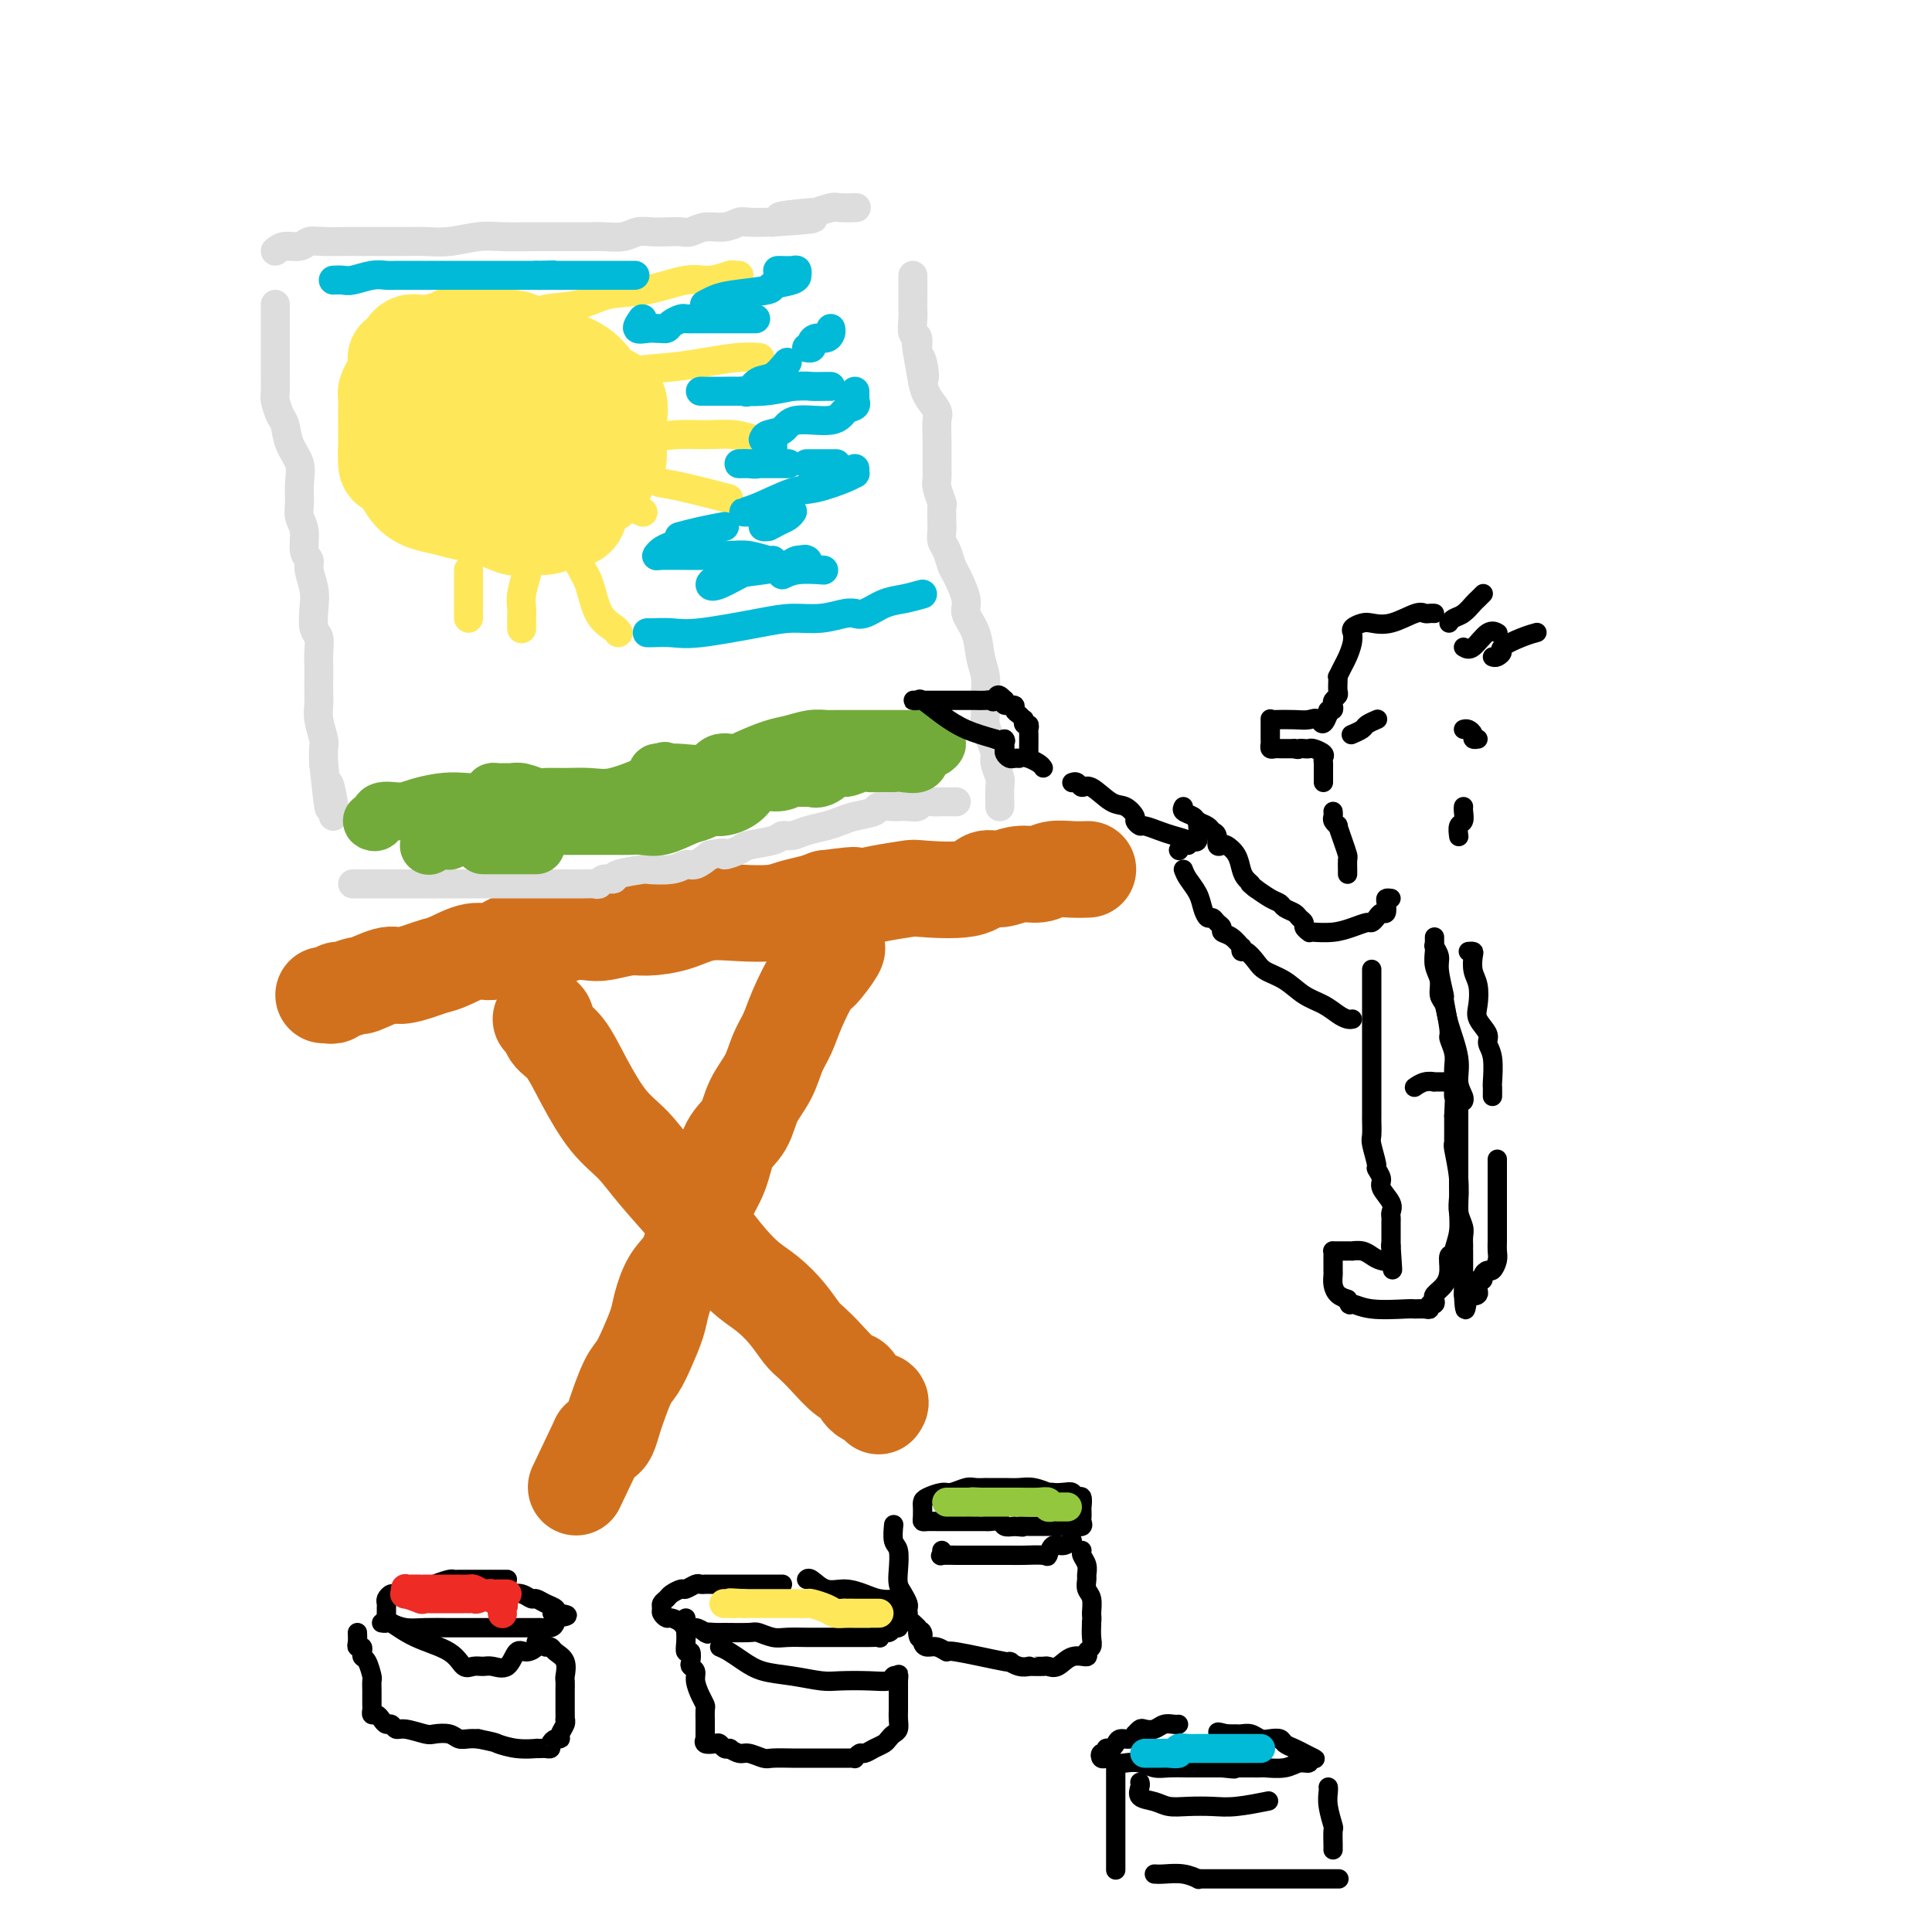 <svg viewBox='0 0 400 400' version='1.1' xmlns='http://www.w3.org/2000/svg' xmlns:xlink='http://www.w3.org/1999/xlink'><g fill='none' stroke='rgb(210,113,29)' stroke-width='20' stroke-linecap='round' stroke-linejoin='round'><path d='M67,206c0.338,-0.033 0.677,-0.066 1,0c0.323,0.066 0.632,0.230 1,0c0.368,-0.230 0.795,-0.854 1,-1c0.205,-0.146 0.189,0.186 1,0c0.811,-0.186 2.451,-0.890 3,-1c0.549,-0.110 0.009,0.374 1,0c0.991,-0.374 3.512,-1.604 5,-2c1.488,-0.396 1.941,0.044 3,0c1.059,-0.044 2.723,-0.570 4,-1c1.277,-0.430 2.167,-0.763 3,-1c0.833,-0.237 1.608,-0.379 3,-1c1.392,-0.621 3.402,-1.720 5,-2c1.598,-0.280 2.786,0.261 4,0c1.214,-0.261 2.454,-1.324 4,-2c1.546,-0.676 3.398,-0.965 5,-1c1.602,-0.035 2.953,0.183 4,0c1.047,-0.183 1.790,-0.766 3,-1c1.210,-0.234 2.889,-0.117 4,0c1.111,0.117 1.656,0.234 3,0c1.344,-0.234 3.487,-0.819 5,-1c1.513,-0.181 2.397,0.043 4,0c1.603,-0.043 3.926,-0.354 6,-1c2.074,-0.646 3.899,-1.626 6,-2c2.101,-0.374 4.477,-0.142 7,0c2.523,0.142 5.192,0.193 7,0c1.808,-0.193 2.756,-0.629 4,-1c1.244,-0.371 2.784,-0.677 4,-1c1.216,-0.323 2.108,-0.661 3,-1'/><path d='M171,186c9.836,-1.250 4.425,-0.374 3,0c-1.425,0.374 1.137,0.246 3,0c1.863,-0.246 3.026,-0.610 5,-1c1.974,-0.390 4.758,-0.807 6,-1c1.242,-0.193 0.943,-0.161 3,0c2.057,0.161 6.469,0.450 9,0c2.531,-0.450 3.180,-1.641 4,-2c0.820,-0.359 1.811,0.114 3,0c1.189,-0.114 2.575,-0.815 4,-1c1.425,-0.185 2.890,0.147 4,0c1.110,-0.147 1.864,-0.771 3,-1c1.136,-0.229 2.652,-0.062 4,0c1.348,0.062 2.528,0.018 3,0c0.472,-0.018 0.236,-0.009 0,0'/><path d='M173,195c-0.080,0.425 -0.161,0.850 0,1c0.161,0.150 0.563,0.024 0,1c-0.563,0.976 -2.090,3.053 -3,4c-0.910,0.947 -1.201,0.762 -2,2c-0.799,1.238 -2.105,3.898 -3,6c-0.895,2.102 -1.379,3.647 -2,5c-0.621,1.353 -1.378,2.513 -2,4c-0.622,1.487 -1.110,3.302 -2,5c-0.890,1.698 -2.181,3.278 -3,5c-0.819,1.722 -1.164,3.585 -2,5c-0.836,1.415 -2.162,2.381 -3,4c-0.838,1.619 -1.186,3.891 -2,6c-0.814,2.109 -2.092,4.055 -3,6c-0.908,1.945 -1.447,3.887 -2,6c-0.553,2.113 -1.121,4.396 -2,6c-0.879,1.604 -2.070,2.530 -3,4c-0.930,1.470 -1.600,3.483 -2,5c-0.400,1.517 -0.531,2.539 -1,4c-0.469,1.461 -1.277,3.363 -2,5c-0.723,1.637 -1.359,3.009 -2,4c-0.641,0.991 -1.285,1.600 -2,3c-0.715,1.400 -1.501,3.591 -2,5c-0.499,1.409 -0.711,2.038 -1,3c-0.289,0.962 -0.655,2.259 -1,3c-0.345,0.741 -0.670,0.926 -1,1c-0.330,0.074 -0.665,0.037 -1,0'/><path d='M124,298c-8.167,17.167 -4.083,8.583 0,0'/><path d='M112,211c0.376,-0.290 0.753,-0.581 1,0c0.247,0.581 0.365,2.033 1,3c0.635,0.967 1.787,1.448 3,3c1.213,1.552 2.488,4.176 4,7c1.512,2.824 3.261,5.850 5,8c1.739,2.150 3.469,3.425 5,5c1.531,1.575 2.863,3.450 5,6c2.137,2.550 5.078,5.774 7,8c1.922,2.226 2.825,3.456 4,5c1.175,1.544 2.622,3.404 4,5c1.378,1.596 2.686,2.927 4,4c1.314,1.073 2.633,1.889 4,3c1.367,1.111 2.782,2.519 4,4c1.218,1.481 2.238,3.035 3,4c0.762,0.965 1.266,1.341 2,2c0.734,0.659 1.696,1.601 3,3c1.304,1.399 2.948,3.254 4,4c1.052,0.746 1.511,0.382 2,1c0.489,0.618 1.007,2.217 2,3c0.993,0.783 2.460,0.749 3,1c0.540,0.251 0.154,0.786 0,1c-0.154,0.214 -0.077,0.107 0,0'/></g>
<g fill='none' stroke='rgb(221,221,221)' stroke-width='6' stroke-linecap='round' stroke-linejoin='round'><path d='M57,52c0.552,-0.453 1.103,-0.906 2,-1c0.897,-0.094 2.139,0.171 3,0c0.861,-0.171 1.343,-0.778 2,-1c0.657,-0.222 1.491,-0.059 3,0c1.509,0.059 3.694,0.016 5,0c1.306,-0.016 1.733,-0.003 3,0c1.267,0.003 3.374,-0.003 5,0c1.626,0.003 2.771,0.015 4,0c1.229,-0.015 2.541,-0.057 4,0c1.459,0.057 3.063,0.211 5,0c1.937,-0.211 4.206,-0.789 6,-1c1.794,-0.211 3.113,-0.057 5,0c1.887,0.057 4.342,0.015 6,0c1.658,-0.015 2.520,-0.003 4,0c1.480,0.003 3.579,-0.003 5,0c1.421,0.003 2.166,0.015 3,0c0.834,-0.015 1.759,-0.056 3,0c1.241,0.056 2.798,0.211 4,0c1.202,-0.211 2.051,-0.788 3,-1c0.949,-0.212 2.000,-0.061 3,0c1.000,0.061 1.951,0.031 3,0c1.049,-0.031 2.197,-0.065 3,0c0.803,0.065 1.263,0.228 2,0c0.737,-0.228 1.753,-0.846 3,-1c1.247,-0.154 2.726,0.154 4,0c1.274,-0.154 2.343,-0.772 3,-1c0.657,-0.228 0.902,-0.065 2,0c1.098,0.065 3.049,0.033 5,0'/><path d='M160,46c16.028,-1.090 4.597,-0.814 2,-1c-2.597,-0.186 3.641,-0.835 6,-1c2.359,-0.165 0.839,0.152 1,0c0.161,-0.152 2.005,-0.773 3,-1c0.995,-0.227 1.143,-0.061 2,0c0.857,0.061 2.423,0.016 3,0c0.577,-0.016 0.165,-0.005 0,0c-0.165,0.005 -0.082,0.002 0,0'/><path d='M57,63c-0.000,0.289 -0.000,0.579 0,1c0.000,0.421 0.000,0.974 0,2c-0.000,1.026 -0.001,2.525 0,4c0.001,1.475 0.003,2.927 0,4c-0.003,1.073 -0.012,1.766 0,3c0.012,1.234 0.043,3.008 0,4c-0.043,0.992 -0.162,1.202 0,2c0.162,0.798 0.604,2.183 1,3c0.396,0.817 0.748,1.065 1,2c0.252,0.935 0.406,2.557 1,4c0.594,1.443 1.627,2.706 2,4c0.373,1.294 0.085,2.619 0,4c-0.085,1.381 0.034,2.817 0,4c-0.034,1.183 -0.220,2.111 0,3c0.220,0.889 0.847,1.739 1,3c0.153,1.261 -0.169,2.934 0,4c0.169,1.066 0.829,1.525 1,2c0.171,0.475 -0.147,0.966 0,2c0.147,1.034 0.757,2.611 1,4c0.243,1.389 0.118,2.589 0,4c-0.118,1.411 -0.228,3.033 0,4c0.228,0.967 0.793,1.278 1,2c0.207,0.722 0.056,1.855 0,3c-0.056,1.145 -0.016,2.300 0,3c0.016,0.700 0.008,0.944 0,2c-0.008,1.056 -0.016,2.926 0,4c0.016,1.074 0.057,1.354 0,2c-0.057,0.646 -0.211,1.658 0,3c0.211,1.342 0.788,3.015 1,4c0.212,0.985 0.061,1.281 0,2c-0.061,0.719 -0.030,1.859 0,3'/><path d='M67,158c1.713,15.660 0.995,7.310 1,5c0.005,-2.310 0.733,1.420 1,3c0.267,1.580 0.071,1.011 0,1c-0.071,-0.011 -0.019,0.535 0,1c0.019,0.465 0.005,0.847 0,1c-0.005,0.153 -0.003,0.076 0,0'/><path d='M73,183c0.315,0.000 0.629,0.000 1,0c0.371,-0.000 0.798,-0.000 1,0c0.202,0.000 0.179,0.000 1,0c0.821,-0.000 2.485,-0.000 4,0c1.515,0.000 2.882,0.000 4,0c1.118,-0.000 1.986,-0.000 3,0c1.014,0.000 2.173,0.000 3,0c0.827,-0.000 1.322,-0.000 3,0c1.678,0.000 4.538,0.000 6,0c1.462,-0.000 1.526,-0.000 3,0c1.474,0.000 4.359,0.000 6,0c1.641,-0.000 2.040,-0.000 3,0c0.960,0.000 2.481,0.001 4,0c1.519,-0.001 3.036,-0.004 4,0c0.964,0.004 1.377,0.016 2,0c0.623,-0.016 1.458,-0.060 2,0c0.542,0.060 0.791,0.223 1,0c0.209,-0.223 0.377,-0.830 1,-1c0.623,-0.170 1.700,0.099 2,0c0.300,-0.099 -0.176,-0.567 1,-1c1.176,-0.433 4.005,-0.833 5,-1c0.995,-0.167 0.156,-0.103 1,0c0.844,0.103 3.371,0.244 5,0c1.629,-0.244 2.362,-0.873 3,-1c0.638,-0.127 1.182,0.250 2,0c0.818,-0.250 1.909,-1.125 3,-2'/><path d='M147,177c4.223,-0.881 2.780,-0.082 3,0c0.220,0.082 2.103,-0.552 3,-1c0.897,-0.448 0.809,-0.712 2,-1c1.191,-0.288 3.663,-0.602 5,-1c1.337,-0.398 1.541,-0.880 2,-1c0.459,-0.120 1.174,0.123 2,0c0.826,-0.123 1.763,-0.610 3,-1c1.237,-0.390 2.773,-0.683 4,-1c1.227,-0.317 2.143,-0.659 3,-1c0.857,-0.341 1.654,-0.680 3,-1c1.346,-0.320 3.242,-0.622 4,-1c0.758,-0.378 0.378,-0.832 1,-1c0.622,-0.168 2.246,-0.049 3,0c0.754,0.049 0.639,0.027 1,0c0.361,-0.027 1.199,-0.060 2,0c0.801,0.060 1.566,0.212 2,0c0.434,-0.212 0.537,-0.789 1,-1c0.463,-0.211 1.287,-0.057 2,0c0.713,0.057 1.315,0.015 2,0c0.685,-0.015 1.454,-0.004 2,0c0.546,0.004 0.870,0.001 1,0c0.130,-0.001 0.065,-0.001 0,0'/><path d='M207,167c-0.002,0.033 -0.005,0.066 0,0c0.005,-0.066 0.016,-0.229 0,-1c-0.016,-0.771 -0.060,-2.148 0,-3c0.060,-0.852 0.222,-1.177 0,-2c-0.222,-0.823 -0.830,-2.144 -1,-3c-0.170,-0.856 0.098,-1.246 0,-2c-0.098,-0.754 -0.561,-1.871 -1,-3c-0.439,-1.129 -0.853,-2.271 -1,-3c-0.147,-0.729 -0.027,-1.044 0,-2c0.027,-0.956 -0.039,-2.553 0,-4c0.039,-1.447 0.184,-2.744 0,-4c-0.184,-1.256 -0.697,-2.469 -1,-4c-0.303,-1.531 -0.396,-3.378 -1,-5c-0.604,-1.622 -1.720,-3.019 -2,-4c-0.280,-0.981 0.275,-1.547 0,-3c-0.275,-1.453 -1.380,-3.793 -2,-5c-0.620,-1.207 -0.754,-1.281 -1,-2c-0.246,-0.719 -0.602,-2.085 -1,-3c-0.398,-0.915 -0.838,-1.381 -1,-2c-0.162,-0.619 -0.047,-1.391 0,-2c0.047,-0.609 0.027,-1.055 0,-2c-0.027,-0.945 -0.060,-2.390 0,-3c0.060,-0.610 0.212,-0.385 0,-1c-0.212,-0.615 -0.789,-2.070 -1,-3c-0.211,-0.930 -0.055,-1.337 0,-2c0.055,-0.663 0.008,-1.584 0,-3c-0.008,-1.416 0.023,-3.327 0,-5c-0.023,-1.673 -0.099,-3.108 0,-4c0.099,-0.892 0.373,-1.240 0,-2c-0.373,-0.760 -1.392,-1.931 -2,-3c-0.608,-1.069 -0.804,-2.034 -1,-3'/><path d='M191,79c-2.493,-13.965 -0.724,-4.878 0,-2c0.724,2.878 0.404,-0.454 0,-2c-0.404,-1.546 -0.893,-1.306 -1,-2c-0.107,-0.694 0.167,-2.321 0,-3c-0.167,-0.679 -0.777,-0.408 -1,-1c-0.223,-0.592 -0.060,-2.046 0,-3c0.060,-0.954 0.016,-1.408 0,-2c-0.016,-0.592 -0.004,-1.322 0,-2c0.004,-0.678 0.001,-1.306 0,-2c-0.001,-0.694 -0.000,-1.456 0,-2c0.000,-0.544 0.000,-0.870 0,-1c-0.000,-0.130 -0.000,-0.065 0,0'/></g>
<g fill='none' stroke='rgb(0,0,0)' stroke-width='4' stroke-linecap='round' stroke-linejoin='round'><path d='M162,328c-0.220,-0.000 -0.440,-0.000 -1,0c-0.560,0.000 -1.459,0.000 -2,0c-0.541,-0.000 -0.725,-0.000 -1,0c-0.275,0.000 -0.641,0.000 -1,0c-0.359,-0.000 -0.711,-0.000 -1,0c-0.289,0.000 -0.515,0.000 -1,0c-0.485,-0.000 -1.229,-0.000 -2,0c-0.771,0.000 -1.570,0.000 -2,0c-0.430,-0.000 -0.493,-0.000 -1,0c-0.507,0.000 -1.460,0.000 -2,0c-0.540,-0.000 -0.668,-0.001 -1,0c-0.332,0.001 -0.866,0.004 -1,0c-0.134,-0.004 0.134,-0.016 0,0c-0.134,0.016 -0.670,0.060 -1,0c-0.330,-0.060 -0.455,-0.223 -1,0c-0.545,0.223 -1.509,0.833 -2,1c-0.491,0.167 -0.510,-0.110 -1,0c-0.490,0.110 -1.453,0.607 -2,1c-0.547,0.393 -0.679,0.684 -1,1c-0.321,0.316 -0.830,0.658 -1,1c-0.170,0.342 -0.000,0.683 0,1c0.000,0.317 -0.170,0.611 0,1c0.170,0.389 0.678,0.874 1,1c0.322,0.126 0.456,-0.107 1,0c0.544,0.107 1.496,0.554 2,1c0.504,0.446 0.559,0.889 1,1c0.441,0.111 1.269,-0.111 2,0c0.731,0.111 1.366,0.556 2,1'/><path d='M146,338c1.283,0.618 -0.009,0.165 0,0c0.009,-0.165 1.318,-0.040 2,0c0.682,0.040 0.737,-0.003 2,0c1.263,0.003 3.736,0.053 5,0c1.264,-0.053 1.321,-0.210 2,0c0.679,0.210 1.982,0.788 3,1c1.018,0.212 1.753,0.057 3,0c1.247,-0.057 3.007,-0.015 4,0c0.993,0.015 1.220,0.004 2,0c0.780,-0.004 2.113,-0.001 3,0c0.887,0.001 1.327,-0.000 2,0c0.673,0.000 1.578,0.001 2,0c0.422,-0.001 0.360,-0.004 1,0c0.640,0.004 1.982,0.016 3,0c1.018,-0.016 1.711,-0.061 2,0c0.289,0.061 0.172,0.227 0,0c-0.172,-0.227 -0.400,-0.849 0,-1c0.400,-0.151 1.428,0.167 2,0c0.572,-0.167 0.689,-0.819 1,-1c0.311,-0.181 0.815,0.110 1,0c0.185,-0.110 0.049,-0.621 0,-1c-0.049,-0.379 -0.013,-0.627 0,-1c0.013,-0.373 0.004,-0.870 0,-1c-0.004,-0.130 -0.001,0.106 0,0c0.001,-0.106 0.000,-0.554 0,-1c-0.000,-0.446 -0.000,-0.889 0,-1c0.000,-0.111 0.000,0.111 0,0c-0.000,-0.111 -0.000,-0.556 0,-1'/><path d='M186,331c-0.080,-0.785 -0.279,-0.247 -1,0c-0.721,0.247 -1.965,0.202 -3,0c-1.035,-0.202 -1.861,-0.562 -3,-1c-1.139,-0.438 -2.593,-0.954 -4,-1c-1.407,-0.046 -2.769,0.380 -4,0c-1.231,-0.380 -2.331,-1.564 -3,-2c-0.669,-0.436 -0.905,-0.125 -1,0c-0.095,0.125 -0.047,0.062 0,0'/><path d='M142,335c0.000,0.343 0.000,0.686 0,1c-0.000,0.314 -0.001,0.600 0,1c0.001,0.400 0.004,0.914 0,1c-0.004,0.086 -0.015,-0.258 0,0c0.015,0.258 0.055,1.116 0,2c-0.055,0.884 -0.207,1.794 0,2c0.207,0.206 0.773,-0.294 1,0c0.227,0.294 0.116,1.380 0,2c-0.116,0.620 -0.238,0.772 0,1c0.238,0.228 0.834,0.532 1,1c0.166,0.468 -0.099,1.100 0,2c0.099,0.900 0.562,2.069 1,3c0.438,0.931 0.849,1.626 1,2c0.151,0.374 0.040,0.429 0,1c-0.040,0.571 -0.011,1.658 0,2c0.011,0.342 0.003,-0.062 0,0c-0.003,0.062 -0.000,0.590 0,1c0.000,0.410 -0.002,0.702 0,1c0.002,0.298 0.007,0.602 0,1c-0.007,0.398 -0.027,0.890 0,1c0.027,0.110 0.101,-0.163 0,0c-0.101,0.163 -0.378,0.762 0,1c0.378,0.238 1.411,0.115 2,0c0.589,-0.115 0.736,-0.223 1,0c0.264,0.223 0.647,0.778 1,1c0.353,0.222 0.677,0.111 1,0'/><path d='M151,362c0.673,0.244 -0.145,-0.145 0,0c0.145,0.145 1.254,0.823 2,1c0.746,0.177 1.130,-0.149 2,0c0.870,0.149 2.226,0.772 3,1c0.774,0.228 0.967,0.061 2,0c1.033,-0.061 2.906,-0.016 4,0c1.094,0.016 1.409,0.004 2,0c0.591,-0.004 1.456,-0.001 2,0c0.544,0.001 0.765,0.000 1,0c0.235,-0.000 0.484,-0.000 1,0c0.516,0.000 1.300,0.001 2,0c0.700,-0.001 1.315,-0.004 2,0c0.685,0.004 1.440,0.016 2,0c0.560,-0.016 0.926,-0.060 1,0c0.074,0.060 -0.145,0.223 0,0c0.145,-0.223 0.655,-0.833 1,-1c0.345,-0.167 0.526,0.110 1,0c0.474,-0.110 1.241,-0.606 2,-1c0.759,-0.394 1.510,-0.686 2,-1c0.490,-0.314 0.720,-0.649 1,-1c0.280,-0.351 0.611,-0.718 1,-1c0.389,-0.282 0.836,-0.481 1,-1c0.164,-0.519 0.044,-1.360 0,-2c-0.044,-0.640 -0.012,-1.079 0,-2c0.012,-0.921 0.003,-2.325 0,-3c-0.003,-0.675 -0.001,-0.621 0,-1c0.001,-0.379 0.000,-1.189 0,-2'/><path d='M186,348c0.156,-1.933 0.044,-1.267 0,-1c-0.044,0.267 -0.022,0.133 0,0'/><path d='M149,341c0.590,0.251 1.179,0.502 2,1c0.821,0.498 1.872,1.244 3,2c1.128,0.756 2.331,1.523 4,2c1.669,0.477 3.803,0.665 6,1c2.197,0.335 4.458,0.818 6,1c1.542,0.182 2.364,0.063 4,0c1.636,-0.063 4.085,-0.069 6,0c1.915,0.069 3.297,0.214 4,0c0.703,-0.214 0.728,-0.789 1,-1c0.272,-0.211 0.792,-0.060 1,0c0.208,0.060 0.104,0.030 0,0'/><path d='M105,327c0.089,-0.000 0.179,-0.000 -1,0c-1.179,0.000 -3.626,0.000 -5,0c-1.374,-0.000 -1.676,-0.001 -2,0c-0.324,0.001 -0.670,0.003 -1,0c-0.330,-0.003 -0.643,-0.011 -1,0c-0.357,0.011 -0.756,0.040 -1,0c-0.244,-0.040 -0.331,-0.150 -1,0c-0.669,0.150 -1.919,0.561 -3,1c-1.081,0.439 -1.992,0.905 -3,1c-1.008,0.095 -2.112,-0.182 -3,0c-0.888,0.182 -1.558,0.822 -2,1c-0.442,0.178 -0.654,-0.107 -1,0c-0.346,0.107 -0.825,0.606 -1,1c-0.175,0.394 -0.045,0.683 0,1c0.045,0.317 0.006,0.663 0,1c-0.006,0.337 0.020,0.665 0,1c-0.020,0.335 -0.085,0.678 0,1c0.085,0.322 0.319,0.622 1,1c0.681,0.378 1.810,0.833 3,1c1.190,0.167 2.440,0.045 4,0c1.560,-0.045 3.429,-0.012 5,0c1.571,0.012 2.845,0.003 4,0c1.155,-0.003 2.191,-0.001 3,0c0.809,0.001 1.392,0.000 2,0c0.608,-0.000 1.241,0.001 2,0c0.759,-0.001 1.643,-0.003 3,0c1.357,0.003 3.187,0.012 4,0c0.813,-0.012 0.610,-0.044 1,0c0.390,0.044 1.374,0.166 2,0c0.626,-0.166 0.893,-0.619 1,-1c0.107,-0.381 0.053,-0.691 0,-1'/><path d='M115,335c4.802,-0.549 1.308,-0.922 0,-1c-1.308,-0.078 -0.430,0.138 0,0c0.430,-0.138 0.411,-0.629 0,-1c-0.411,-0.371 -1.214,-0.621 -2,-1c-0.786,-0.379 -1.556,-0.886 -2,-1c-0.444,-0.114 -0.562,0.165 -1,0c-0.438,-0.165 -1.195,-0.775 -2,-1c-0.805,-0.225 -1.659,-0.064 -2,0c-0.341,0.064 -0.171,0.032 0,0'/><path d='M74,338c0.030,0.724 0.061,1.448 0,2c-0.061,0.552 -0.212,0.932 0,1c0.212,0.068 0.788,-0.174 1,0c0.212,0.174 0.060,0.766 0,1c-0.060,0.234 -0.026,0.112 0,0c0.026,-0.112 0.046,-0.214 0,0c-0.046,0.214 -0.156,0.744 0,1c0.156,0.256 0.578,0.240 1,1c0.422,0.760 0.845,2.298 1,3c0.155,0.702 0.041,0.569 0,1c-0.041,0.431 -0.011,1.425 0,2c0.011,0.575 0.002,0.733 0,1c-0.002,0.267 0.002,0.645 0,1c-0.002,0.355 -0.012,0.686 0,1c0.012,0.314 0.045,0.610 0,1c-0.045,0.390 -0.167,0.874 0,1c0.167,0.126 0.622,-0.106 1,0c0.378,0.106 0.680,0.549 1,1c0.320,0.451 0.660,0.909 1,1c0.340,0.091 0.681,-0.186 1,0c0.319,0.186 0.617,0.833 1,1c0.383,0.167 0.851,-0.148 2,0c1.149,0.148 2.979,0.758 4,1c1.021,0.242 1.232,0.117 2,0c0.768,-0.117 2.092,-0.227 3,0c0.908,0.227 1.398,0.792 2,1c0.602,0.208 1.315,0.059 2,0c0.685,-0.059 1.343,-0.030 2,0'/><path d='M99,360c3.823,0.785 3.381,0.746 4,1c0.619,0.254 2.298,0.800 4,1c1.702,0.200 3.427,0.054 4,0c0.573,-0.054 -0.005,-0.017 0,0c0.005,0.017 0.592,0.015 1,0c0.408,-0.015 0.635,-0.042 1,0c0.365,0.042 0.867,0.153 1,0c0.133,-0.153 -0.104,-0.569 0,-1c0.104,-0.431 0.550,-0.876 1,-1c0.450,-0.124 0.905,0.074 1,0c0.095,-0.074 -0.171,-0.418 0,-1c0.171,-0.582 0.778,-1.402 1,-2c0.222,-0.598 0.059,-0.975 0,-1c-0.059,-0.025 -0.016,0.301 0,0c0.016,-0.301 0.004,-1.231 0,-2c-0.004,-0.769 0.001,-1.379 0,-2c-0.001,-0.621 -0.007,-1.255 0,-2c0.007,-0.745 0.027,-1.601 0,-2c-0.027,-0.399 -0.102,-0.342 0,-1c0.102,-0.658 0.381,-2.033 0,-3c-0.381,-0.967 -1.422,-1.527 -2,-2c-0.578,-0.473 -0.694,-0.858 -1,-1c-0.306,-0.142 -0.802,-0.041 -1,0c-0.198,0.041 -0.099,0.020 0,0'/><path d='M112,339c-0.470,0.346 -0.940,0.693 -1,1c-0.060,0.307 0.290,0.576 0,1c-0.290,0.424 -1.218,1.004 -2,1c-0.782,-0.004 -1.417,-0.590 -2,0c-0.583,0.590 -1.115,2.357 -2,3c-0.885,0.643 -2.123,0.163 -3,0c-0.877,-0.163 -1.391,-0.010 -2,0c-0.609,0.010 -1.312,-0.124 -2,0c-0.688,0.124 -1.360,0.506 -2,0c-0.640,-0.506 -1.247,-1.901 -3,-3c-1.753,-1.099 -4.652,-1.902 -7,-3c-2.348,-1.098 -4.145,-2.490 -5,-3c-0.855,-0.510 -0.769,-0.137 -1,0c-0.231,0.137 -0.780,0.039 -1,0c-0.220,-0.039 -0.110,-0.020 0,0'/><path d='M218,309c-0.494,-0.030 -0.989,-0.061 -1,0c-0.011,0.061 0.460,0.212 0,0c-0.460,-0.212 -1.851,-0.789 -3,-1c-1.149,-0.211 -2.058,-0.057 -3,0c-0.942,0.057 -1.919,0.015 -3,0c-1.081,-0.015 -2.266,-0.005 -3,0c-0.734,0.005 -1.016,0.005 -1,0c0.016,-0.005 0.329,-0.016 0,0c-0.329,0.016 -1.300,0.060 -2,0c-0.700,-0.060 -1.130,-0.224 -2,0c-0.870,0.224 -2.181,0.834 -3,1c-0.819,0.166 -1.148,-0.113 -2,0c-0.852,0.113 -2.228,0.617 -3,1c-0.772,0.383 -0.939,0.645 -1,1c-0.061,0.355 -0.017,0.803 0,1c0.017,0.197 0.007,0.144 0,0c-0.007,-0.144 -0.009,-0.378 0,0c0.009,0.378 0.030,1.369 0,2c-0.030,0.631 -0.112,0.901 0,1c0.112,0.099 0.418,0.027 1,0c0.582,-0.027 1.439,-0.007 2,0c0.561,0.007 0.827,0.002 1,0c0.173,-0.002 0.255,-0.000 1,0c0.745,0.000 2.154,-0.001 3,0c0.846,0.001 1.129,0.004 2,0c0.871,-0.004 2.330,-0.015 3,0c0.670,0.015 0.551,0.056 1,0c0.449,-0.056 1.467,-0.207 2,0c0.533,0.207 0.581,0.774 1,1c0.419,0.226 1.210,0.113 2,0'/><path d='M210,316c3.062,0.309 1.218,0.083 1,0c-0.218,-0.083 1.189,-0.021 2,0c0.811,0.021 1.026,0.003 2,0c0.974,-0.003 2.706,0.010 4,0c1.294,-0.010 2.151,-0.044 3,0c0.849,0.044 1.692,0.165 2,0c0.308,-0.165 0.082,-0.617 0,-1c-0.082,-0.383 -0.021,-0.699 0,-1c0.021,-0.301 0.003,-0.587 0,-1c-0.003,-0.413 0.011,-0.951 0,-1c-0.011,-0.049 -0.045,0.393 0,0c0.045,-0.393 0.169,-1.621 0,-2c-0.169,-0.379 -0.633,0.093 -1,0c-0.367,-0.093 -0.639,-0.750 -1,-1c-0.361,-0.250 -0.812,-0.095 -2,0c-1.188,0.095 -3.112,0.128 -5,0c-1.888,-0.128 -3.739,-0.419 -6,0c-2.261,0.419 -4.932,1.548 -6,2c-1.068,0.452 -0.534,0.226 0,0'/><path d='M185,316c0.030,-0.306 0.060,-0.612 0,0c-0.060,0.612 -0.209,2.141 0,3c0.209,0.859 0.778,1.046 1,2c0.222,0.954 0.098,2.675 0,4c-0.098,1.325 -0.170,2.254 0,3c0.170,0.746 0.582,1.309 1,2c0.418,0.691 0.843,1.509 1,2c0.157,0.491 0.045,0.656 0,1c-0.045,0.344 -0.023,0.866 0,1c0.023,0.134 0.047,-0.119 0,0c-0.047,0.119 -0.167,0.609 0,1c0.167,0.391 0.619,0.683 1,1c0.381,0.317 0.690,0.658 1,1'/><path d='M190,337c0.710,3.503 -0.015,1.761 0,1c0.015,-0.761 0.769,-0.539 1,0c0.231,0.539 -0.060,1.396 0,2c0.060,0.604 0.470,0.954 1,1c0.530,0.046 1.180,-0.213 2,0c0.820,0.213 1.808,0.898 2,1c0.192,0.102 -0.414,-0.379 2,0c2.414,0.379 7.848,1.618 10,2c2.152,0.382 1.024,-0.094 1,0c-0.024,0.094 1.058,0.757 2,1c0.942,0.243 1.743,0.064 2,0c0.257,-0.064 -0.031,-0.015 0,0c0.031,0.015 0.381,-0.004 1,0c0.619,0.004 1.508,0.030 2,0c0.492,-0.030 0.586,-0.116 1,0c0.414,0.116 1.148,0.435 2,0c0.852,-0.435 1.822,-1.624 3,-2c1.178,-0.376 2.564,0.062 3,0c0.436,-0.062 -0.079,-0.625 0,-1c0.079,-0.375 0.752,-0.563 1,-1c0.248,-0.437 0.071,-1.125 0,-2c-0.071,-0.875 -0.035,-1.938 0,-3'/><path d='M226,336c0.138,-1.378 -0.016,-1.324 0,-2c0.016,-0.676 0.201,-2.082 0,-3c-0.201,-0.918 -0.790,-1.349 -1,-2c-0.210,-0.651 -0.042,-1.523 0,-2c0.042,-0.477 -0.041,-0.559 0,-1c0.041,-0.441 0.207,-1.242 0,-2c-0.207,-0.758 -0.786,-1.473 -1,-2c-0.214,-0.527 -0.061,-0.865 0,-1c0.061,-0.135 0.031,-0.068 0,0'/><path d='M222,319c-0.648,0.483 -1.297,0.967 -2,1c-0.703,0.033 -1.461,-0.383 -2,0c-0.539,0.383 -0.860,1.567 -1,2c-0.140,0.433 -0.099,0.116 -1,0c-0.901,-0.116 -2.743,-0.031 -4,0c-1.257,0.031 -1.928,0.008 -3,0c-1.072,-0.008 -2.546,-0.001 -4,0c-1.454,0.001 -2.887,-0.003 -4,0c-1.113,0.003 -1.906,0.015 -3,0c-1.094,-0.015 -2.489,-0.055 -3,0c-0.511,0.055 -0.138,0.207 0,0c0.138,-0.207 0.039,-0.773 0,-1c-0.039,-0.227 -0.020,-0.113 0,0'/></g>
<g fill='none' stroke='rgb(147,200,62)' stroke-width='6' stroke-linecap='round' stroke-linejoin='round'><path d='M221,312c-0.331,-0.002 -0.662,-0.004 -1,0c-0.338,0.004 -0.683,0.015 -1,0c-0.317,-0.015 -0.605,-0.057 -1,0c-0.395,0.057 -0.897,0.211 -1,0c-0.103,-0.211 0.194,-0.789 0,-1c-0.194,-0.211 -0.878,-0.057 -2,0c-1.122,0.057 -2.682,0.015 -4,0c-1.318,-0.015 -2.396,-0.004 -3,0c-0.604,0.004 -0.736,0.001 -1,0c-0.264,-0.001 -0.662,-0.000 -1,0c-0.338,0.000 -0.616,0.000 -1,0c-0.384,-0.000 -0.873,-0.000 -1,0c-0.127,0.000 0.106,0.000 0,0c-0.106,-0.000 -0.553,-0.000 -1,0'/><path d='M203,311c-2.959,-0.155 -1.356,-0.041 -1,0c0.356,0.041 -0.535,0.011 -1,0c-0.465,-0.011 -0.503,-0.003 -1,0c-0.497,0.003 -1.453,0.001 -2,0c-0.547,-0.001 -0.686,-0.000 -1,0c-0.314,0.000 -0.804,0.000 -1,0c-0.196,-0.000 -0.098,-0.000 0,0'/></g>
<g fill='none' stroke='rgb(238,43,36)' stroke-width='6' stroke-linecap='round' stroke-linejoin='round'><path d='M104,334c0.017,0.091 0.034,0.183 0,0c-0.034,-0.183 -0.120,-0.640 0,-1c0.120,-0.360 0.446,-0.622 0,-1c-0.446,-0.378 -1.662,-0.872 -2,-1c-0.338,-0.128 0.203,0.109 0,0c-0.203,-0.109 -1.150,-0.565 -2,-1c-0.850,-0.435 -1.603,-0.849 -2,-1c-0.397,-0.151 -0.436,-0.041 -1,0c-0.564,0.041 -1.652,0.011 -2,0c-0.348,-0.011 0.043,-0.003 0,0c-0.043,0.003 -0.521,0.001 -1,0c-0.479,-0.001 -0.959,-0.000 -1,0c-0.041,0.000 0.357,0.000 0,0c-0.357,-0.000 -1.471,0.000 -2,0c-0.529,-0.000 -0.474,-0.000 -1,0c-0.526,0.000 -1.633,0.000 -2,0c-0.367,-0.000 0.007,-0.001 0,0c-0.007,0.001 -0.393,0.004 -1,0c-0.607,-0.004 -1.433,-0.016 -2,0c-0.567,0.016 -0.876,0.060 -1,0c-0.124,-0.060 -0.064,-0.222 0,0c0.064,0.222 0.133,0.829 0,1c-0.133,0.171 -0.466,-0.094 0,0c0.466,0.094 1.733,0.547 3,1'/><path d='M87,331c0.482,0.309 0.685,0.083 1,0c0.315,-0.083 0.740,-0.022 1,0c0.260,0.022 0.356,0.006 1,0c0.644,-0.006 1.836,-0.002 3,0c1.164,0.002 2.300,0.002 3,0c0.700,-0.002 0.965,-0.004 1,0c0.035,0.004 -0.159,0.015 0,0c0.159,-0.015 0.673,-0.057 1,0c0.327,0.057 0.469,0.211 1,0c0.531,-0.211 1.453,-0.789 2,-1c0.547,-0.211 0.721,-0.057 1,0c0.279,0.057 0.662,0.015 1,0c0.338,-0.015 0.629,-0.004 1,0c0.371,0.004 0.820,0.001 1,0c0.180,-0.001 0.090,-0.001 0,0'/></g>
<g fill='none' stroke='rgb(254,232,89)' stroke-width='6' stroke-linecap='round' stroke-linejoin='round'><path d='M182,334c-0.796,-0.000 -1.592,-0.000 -2,0c-0.408,0.000 -0.427,0.001 -1,0c-0.573,-0.001 -1.699,-0.003 -2,0c-0.301,0.003 0.224,0.011 0,0c-0.224,-0.011 -1.197,-0.041 -2,0c-0.803,0.041 -1.437,0.155 -2,0c-0.563,-0.155 -1.055,-0.577 -2,-1c-0.945,-0.423 -2.342,-0.845 -3,-1c-0.658,-0.155 -0.575,-0.041 -1,0c-0.425,0.041 -1.357,0.011 -2,0c-0.643,-0.011 -0.998,-0.003 -1,0c-0.002,0.003 0.350,0.001 0,0c-0.350,-0.001 -1.403,-0.000 -2,0c-0.597,0.000 -0.737,0.000 -1,0c-0.263,-0.000 -0.648,-0.000 -1,0c-0.352,0.000 -0.672,0.000 -1,0c-0.328,-0.000 -0.665,-0.000 -1,0c-0.335,0.000 -0.667,0.000 -1,0c-0.333,-0.000 -0.667,-0.000 -1,0c-0.333,0.000 -0.667,0.000 -1,0c-0.333,-0.000 -0.667,-0.000 -1,0'/><path d='M154,332c-4.720,-0.309 -2.519,-0.083 -2,0c0.519,0.083 -0.644,0.022 -1,0c-0.356,-0.022 0.097,-0.006 0,0c-0.097,0.006 -0.742,0.002 -1,0c-0.258,-0.002 -0.129,-0.001 0,0'/></g>
<g fill='none' stroke='rgb(254,232,89)' stroke-width='20' stroke-linecap='round' stroke-linejoin='round'><path d='M87,71c-0.341,0.025 -0.683,0.049 -1,0c-0.317,-0.049 -0.611,-0.172 -1,0c-0.389,0.172 -0.874,0.640 -1,1c-0.126,0.360 0.107,0.614 0,1c-0.107,0.386 -0.554,0.905 -1,1c-0.446,0.095 -0.890,-0.234 -1,0c-0.110,0.234 0.114,1.030 0,2c-0.114,0.970 -0.566,2.113 -1,3c-0.434,0.887 -0.848,1.517 -1,2c-0.152,0.483 -0.041,0.819 0,1c0.041,0.181 0.011,0.206 0,1c-0.011,0.794 -0.004,2.357 0,3c0.004,0.643 0.003,0.367 0,1c-0.003,0.633 -0.009,2.175 0,3c0.009,0.825 0.032,0.935 0,2c-0.032,1.065 -0.120,3.087 0,4c0.120,0.913 0.447,0.717 1,1c0.553,0.283 1.333,1.046 2,2c0.667,0.954 1.223,2.100 2,3c0.777,0.900 1.777,1.555 3,2c1.223,0.445 2.669,0.679 4,1c1.331,0.321 2.546,0.727 4,1c1.454,0.273 3.149,0.413 5,1c1.851,0.587 3.860,1.622 5,2c1.140,0.378 1.410,0.098 2,0c0.590,-0.098 1.498,-0.016 2,0c0.502,0.016 0.597,-0.034 1,0c0.403,0.034 1.115,0.153 2,0c0.885,-0.153 1.942,-0.576 3,-1'/><path d='M116,108c5.068,-0.103 3.739,-2.359 4,-4c0.261,-1.641 2.111,-2.667 3,-3c0.889,-0.333 0.816,0.028 1,0c0.184,-0.028 0.624,-0.445 1,-1c0.376,-0.555 0.689,-1.249 1,-2c0.311,-0.751 0.619,-1.560 1,-2c0.381,-0.440 0.834,-0.512 1,-1c0.166,-0.488 0.044,-1.391 0,-2c-0.044,-0.609 -0.009,-0.923 0,-1c0.009,-0.077 -0.007,0.082 0,-1c0.007,-1.082 0.039,-3.405 0,-4c-0.039,-0.595 -0.148,0.538 0,0c0.148,-0.538 0.552,-2.749 0,-4c-0.552,-1.251 -2.061,-1.543 -3,-2c-0.939,-0.457 -1.308,-1.078 -2,-2c-0.692,-0.922 -1.706,-2.146 -3,-3c-1.294,-0.854 -2.868,-1.338 -4,-2c-1.132,-0.662 -1.821,-1.502 -3,-2c-1.179,-0.498 -2.847,-0.655 -4,-1c-1.153,-0.345 -1.789,-0.878 -3,-1c-1.211,-0.122 -2.995,0.167 -4,0c-1.005,-0.167 -1.231,-0.789 -2,-1c-0.769,-0.211 -2.080,-0.011 -3,0c-0.920,0.011 -1.448,-0.167 -2,0c-0.552,0.167 -1.129,0.679 -2,1c-0.871,0.321 -2.037,0.451 -3,1c-0.963,0.549 -1.722,1.518 -2,3c-0.278,1.482 -0.075,3.476 0,5c0.075,1.524 0.021,2.578 0,4c-0.021,1.422 -0.011,3.211 0,5'/><path d='M88,88c0.204,3.508 1.713,3.779 3,4c1.287,0.221 2.351,0.392 4,1c1.649,0.608 3.881,1.654 7,2c3.119,0.346 7.123,-0.007 9,0c1.877,0.007 1.627,0.373 2,0c0.373,-0.373 1.368,-1.486 2,-2c0.632,-0.514 0.899,-0.429 1,-1c0.101,-0.571 0.035,-1.799 0,-3c-0.035,-1.201 -0.038,-2.375 0,-3c0.038,-0.625 0.118,-0.702 0,-1c-0.118,-0.298 -0.433,-0.818 -1,-1c-0.567,-0.182 -1.385,-0.028 -3,0c-1.615,0.028 -4.027,-0.071 -6,0c-1.973,0.071 -3.508,0.313 -5,1c-1.492,0.687 -2.941,1.820 -4,3c-1.059,1.180 -1.727,2.407 -2,3c-0.273,0.593 -0.150,0.551 0,1c0.150,0.449 0.328,1.388 1,2c0.672,0.612 1.840,0.896 3,1c1.160,0.104 2.312,0.028 3,0c0.688,-0.028 0.911,-0.008 1,0c0.089,0.008 0.045,0.004 0,0'/></g>
<g fill='none' stroke='rgb(254,232,89)' stroke-width='6' stroke-linecap='round' stroke-linejoin='round'><path d='M106,69c0.127,0.283 0.253,0.566 1,0c0.747,-0.566 2.114,-1.982 3,-3c0.886,-1.018 1.289,-1.640 3,-2c1.711,-0.360 4.729,-0.460 7,-1c2.271,-0.540 3.796,-1.522 6,-2c2.204,-0.478 5.087,-0.454 8,-1c2.913,-0.546 5.856,-1.663 8,-2c2.144,-0.337 3.489,0.106 5,0c1.511,-0.106 3.189,-0.760 4,-1c0.811,-0.240 0.757,-0.065 1,0c0.243,0.065 0.784,0.018 1,0c0.216,-0.018 0.108,-0.009 0,0'/><path d='M120,78c0.165,-0.024 0.330,-0.048 1,0c0.670,0.048 1.844,0.167 3,0c1.156,-0.167 2.293,-0.619 5,-1c2.707,-0.381 6.985,-0.690 10,-1c3.015,-0.310 4.767,-0.619 7,-1c2.233,-0.381 4.947,-0.833 7,-1c2.053,-0.167 3.444,-0.048 4,0c0.556,0.048 0.278,0.024 0,0'/><path d='M126,92c0.807,-0.022 1.613,-0.044 2,0c0.387,0.044 0.353,0.154 1,0c0.647,-0.154 1.974,-0.574 4,-1c2.026,-0.426 4.750,-0.860 7,-1c2.250,-0.140 4.026,0.014 6,0c1.974,-0.014 4.147,-0.196 6,0c1.853,0.196 3.387,0.770 4,1c0.613,0.230 0.307,0.115 0,0'/><path d='M137,100c-0.327,-0.054 -0.655,-0.107 0,0c0.655,0.107 2.292,0.375 5,1c2.708,0.625 6.488,1.607 8,2c1.512,0.393 0.756,0.196 0,0'/><path d='M125,101c0.807,0.362 1.614,0.724 2,1c0.386,0.276 0.351,0.466 1,1c0.649,0.534 1.982,1.413 3,2c1.018,0.587 1.719,0.882 2,1c0.281,0.118 0.140,0.059 0,0'/><path d='M117,108c0.018,0.479 0.035,0.957 0,1c-0.035,0.043 -0.124,-0.351 0,0c0.124,0.351 0.460,1.445 1,3c0.540,1.555 1.283,3.569 2,5c0.717,1.431 1.408,2.278 2,4c0.592,1.722 1.087,4.317 2,6c0.913,1.683 2.246,2.453 3,3c0.754,0.547 0.930,0.871 1,1c0.070,0.129 0.035,0.065 0,0'/><path d='M109,116c-0.030,0.832 -0.061,1.664 0,2c0.061,0.336 0.212,0.174 0,1c-0.212,0.826 -0.789,2.638 -1,4c-0.211,1.362 -0.057,2.272 0,3c0.057,0.728 0.015,1.273 0,2c-0.015,0.727 -0.004,1.636 0,2c0.004,0.364 0.002,0.182 0,0'/><path d='M97,118c0.000,0.378 0.000,0.755 0,1c0.000,0.245 0.000,0.356 0,1c0.000,0.644 0.000,1.819 0,3c-0.000,1.181 0.000,2.368 0,3c0.000,0.632 0.000,0.709 0,1c0.000,0.291 0.000,0.798 0,1c-0.000,0.202 0.000,0.101 0,0'/></g>
<g fill='none' stroke='rgb(115,171,58)' stroke-width='12' stroke-linecap='round' stroke-linejoin='round'><path d='M78,170c-0.532,-0.062 -1.064,-0.125 -1,0c0.064,0.125 0.723,0.436 1,0c0.277,-0.436 0.173,-1.620 1,-2c0.827,-0.380 2.585,0.042 4,0c1.415,-0.042 2.488,-0.550 4,-1c1.512,-0.450 3.462,-0.842 5,-1c1.538,-0.158 2.663,-0.081 4,0c1.337,0.081 2.887,0.165 4,0c1.113,-0.165 1.789,-0.580 2,-1c0.211,-0.420 -0.044,-0.846 0,-1c0.044,-0.154 0.386,-0.038 1,0c0.614,0.038 1.500,-0.004 2,0c0.500,0.004 0.614,0.054 1,0c0.386,-0.054 1.043,-0.211 2,0c0.957,0.211 2.213,0.790 3,1c0.787,0.210 1.104,0.049 2,0c0.896,-0.049 2.372,0.012 4,0c1.628,-0.012 3.407,-0.097 5,0c1.593,0.097 3.001,0.376 5,0c1.999,-0.376 4.591,-1.407 6,-2c1.409,-0.593 1.635,-0.746 2,-1c0.365,-0.254 0.867,-0.607 1,-1c0.133,-0.393 -0.105,-0.827 0,-1c0.105,-0.173 0.552,-0.087 1,0'/><path d='M137,160c1.499,-0.773 0.246,-0.205 0,0c-0.246,0.205 0.513,0.047 1,0c0.487,-0.047 0.700,0.016 1,0c0.300,-0.016 0.686,-0.111 2,0c1.314,0.111 3.555,0.429 5,0c1.445,-0.429 2.094,-1.606 3,-2c0.906,-0.394 2.069,-0.004 3,0c0.931,0.004 1.629,-0.377 3,-1c1.371,-0.623 3.414,-1.487 5,-2c1.586,-0.513 2.715,-0.673 4,-1c1.285,-0.327 2.726,-0.820 4,-1c1.274,-0.180 2.382,-0.048 3,0c0.618,0.048 0.747,0.013 1,0c0.253,-0.013 0.631,-0.003 1,0c0.369,0.003 0.729,0.001 1,0c0.271,-0.001 0.452,-0.000 2,0c1.548,0.000 4.463,0.000 6,0c1.537,-0.000 1.698,0.000 2,0c0.302,-0.000 0.746,-0.001 1,0c0.254,0.001 0.317,0.003 1,0c0.683,-0.003 1.987,-0.011 3,0c1.013,0.011 1.734,0.041 2,0c0.266,-0.041 0.076,-0.155 0,0c-0.076,0.155 -0.038,0.577 0,1'/><path d='M191,154c3.742,0.151 1.598,0.028 1,0c-0.598,-0.028 0.350,0.038 1,0c0.650,-0.038 1.001,-0.182 1,0c-0.001,0.182 -0.355,0.690 -1,1c-0.645,0.310 -1.580,0.423 -2,1c-0.420,0.577 -0.325,1.619 -1,2c-0.675,0.381 -2.119,0.101 -3,0c-0.881,-0.101 -1.199,-0.023 -2,0c-0.801,0.023 -2.087,-0.010 -3,0c-0.913,0.010 -1.455,0.063 -2,0c-0.545,-0.063 -1.093,-0.241 -2,0c-0.907,0.241 -2.174,0.902 -3,1c-0.826,0.098 -1.213,-0.366 -2,0c-0.787,0.366 -1.974,1.561 -3,2c-1.026,0.439 -1.890,0.122 -2,0c-0.110,-0.122 0.536,-0.049 0,0c-0.536,0.049 -2.253,0.075 -3,0c-0.747,-0.075 -0.524,-0.251 -1,0c-0.476,0.251 -1.651,0.929 -3,1c-1.349,0.071 -2.873,-0.464 -4,0c-1.127,0.464 -1.859,1.929 -3,3c-1.141,1.071 -2.692,1.750 -4,2c-1.308,0.250 -2.374,0.071 -3,0c-0.626,-0.071 -0.813,-0.036 -1,0'/><path d='M146,167c-7.396,1.958 -1.885,0.353 0,0c1.885,-0.353 0.146,0.546 -1,1c-1.146,0.454 -1.698,0.461 -3,1c-1.302,0.539 -3.352,1.608 -5,2c-1.648,0.392 -2.893,0.105 -4,0c-1.107,-0.105 -2.077,-0.028 -3,0c-0.923,0.028 -1.800,0.008 -2,0c-0.200,-0.008 0.276,-0.002 0,0c-0.276,0.002 -1.305,0.001 -2,0c-0.695,-0.001 -1.058,-0.000 -2,0c-0.942,0.000 -2.464,0.000 -4,0c-1.536,-0.000 -3.088,0.000 -4,0c-0.912,-0.000 -1.185,-0.000 -2,0c-0.815,0.000 -2.172,0.000 -3,0c-0.828,-0.000 -1.126,-0.001 -2,0c-0.874,0.001 -2.323,0.003 -3,0c-0.677,-0.003 -0.580,-0.012 -1,0c-0.420,0.012 -1.356,0.046 -2,0c-0.644,-0.046 -0.995,-0.170 -2,0c-1.005,0.170 -2.665,0.634 -4,1c-1.335,0.366 -2.345,0.633 -3,1c-0.655,0.367 -0.953,0.834 -1,1c-0.047,0.166 0.159,0.031 0,0c-0.159,-0.031 -0.682,0.043 -1,0c-0.318,-0.043 -0.432,-0.204 -1,0c-0.568,0.204 -1.591,0.773 -2,1c-0.409,0.227 -0.205,0.114 0,0'/><path d='M100,175c1.434,0.000 2.868,0.000 4,0c1.132,0.000 1.963,0.000 3,0c1.037,0.000 2.279,0.000 3,0c0.721,0.000 0.920,0.000 1,0c0.080,0.000 0.040,0.000 0,0'/></g>
<g fill='none' stroke='rgb(0,0,0)' stroke-width='4' stroke-linecap='round' stroke-linejoin='round'><path d='M244,357c-0.242,0.030 -0.484,0.059 -1,0c-0.516,-0.059 -1.305,-0.208 -2,0c-0.695,0.208 -1.296,0.773 -2,1c-0.704,0.227 -1.511,0.117 -2,0c-0.489,-0.117 -0.660,-0.242 -1,0c-0.340,0.242 -0.851,0.852 -1,1c-0.149,0.148 0.062,-0.167 0,0c-0.062,0.167 -0.399,0.814 -1,1c-0.601,0.186 -1.467,-0.090 -2,0c-0.533,0.090 -0.735,0.545 -1,1c-0.265,0.455 -0.594,0.910 -1,1c-0.406,0.090 -0.891,-0.186 -1,0c-0.109,0.186 0.156,0.833 0,1c-0.156,0.167 -0.733,-0.148 -1,0c-0.267,0.148 -0.224,0.758 0,1c0.224,0.242 0.629,0.116 1,0c0.371,-0.116 0.707,-0.224 1,0c0.293,0.224 0.541,0.778 1,1c0.459,0.222 1.127,0.112 2,0c0.873,-0.112 1.952,-0.226 3,0c1.048,0.226 2.067,0.793 3,1c0.933,0.207 1.780,0.056 3,0c1.220,-0.056 2.811,-0.015 4,0c1.189,0.015 1.974,0.004 3,0c1.026,-0.004 2.293,-0.001 3,0c0.707,0.001 0.853,0.001 1,0'/><path d='M253,366c4.115,0.464 2.402,0.124 2,0c-0.402,-0.124 0.505,-0.034 1,0c0.495,0.034 0.576,0.010 1,0c0.424,-0.010 1.191,-0.007 2,0c0.809,0.007 1.661,0.017 2,0c0.339,-0.017 0.167,-0.061 1,0c0.833,0.061 2.671,0.226 4,0c1.329,-0.226 2.147,-0.844 3,-1c0.853,-0.156 1.739,0.152 2,0c0.261,-0.152 -0.104,-0.762 0,-1c0.104,-0.238 0.676,-0.105 1,0c0.324,0.105 0.400,0.182 0,0c-0.400,-0.182 -1.276,-0.623 -2,-1c-0.724,-0.377 -1.296,-0.688 -2,-1c-0.704,-0.312 -1.539,-0.623 -2,-1c-0.461,-0.377 -0.547,-0.819 -1,-1c-0.453,-0.181 -1.273,-0.101 -2,0c-0.727,0.101 -1.361,0.223 -2,0c-0.639,-0.223 -1.285,-0.792 -2,-1c-0.715,-0.208 -1.501,-0.056 -2,0c-0.499,0.056 -0.711,0.015 -1,0c-0.289,-0.015 -0.654,-0.004 -1,0c-0.346,0.004 -0.673,0.002 -1,0'/><path d='M254,359c-3.022,-0.778 -1.578,-0.222 -1,0c0.578,0.222 0.289,0.111 0,0'/><path d='M231,366c0.000,0.326 0.000,0.653 0,1c0.000,0.347 0.000,0.716 0,1c0.000,0.284 -0.000,0.485 0,1c0.000,0.515 0.000,1.345 0,2c0.000,0.655 0.000,1.135 0,2c0.000,0.865 0.000,2.115 0,3c0.000,0.885 0.000,1.406 0,2c0.000,0.594 0.000,1.263 0,2c0.000,0.737 -0.000,1.543 0,2c0.000,0.457 0.000,0.566 0,1c-0.000,0.434 0.000,1.194 0,2c0.000,0.806 0.000,1.659 0,2c-0.000,0.341 0.000,0.171 0,0'/><path d='M239,388c0.485,0.030 0.969,0.061 2,0c1.031,-0.061 2.607,-0.212 4,0c1.393,0.212 2.603,0.789 3,1c0.397,0.211 -0.018,0.057 0,0c0.018,-0.057 0.468,-0.015 1,0c0.532,0.015 1.145,0.004 2,0c0.855,-0.004 1.953,-0.001 3,0c1.047,0.001 2.044,0.000 3,0c0.956,-0.000 1.871,-0.000 3,0c1.129,0.000 2.471,0.000 4,0c1.529,-0.000 3.245,-0.000 5,0c1.755,0.000 3.549,0.000 5,0c1.451,-0.000 2.557,-0.000 3,0c0.443,0.000 0.221,0.000 0,0'/><path d='M275,370c0.030,0.202 0.061,0.404 0,1c-0.061,0.596 -0.212,1.585 0,3c0.212,1.415 0.789,3.255 1,4c0.211,0.745 0.057,0.396 0,1c-0.057,0.604 -0.015,2.163 0,3c0.015,0.837 0.004,0.954 0,1c-0.004,0.046 -0.002,0.023 0,0'/><path d='M236,369c0.073,0.218 0.146,0.437 0,1c-0.146,0.563 -0.511,1.471 0,2c0.511,0.529 1.897,0.679 3,1c1.103,0.321 1.922,0.814 3,1c1.078,0.186 2.416,0.064 4,0c1.584,-0.064 3.414,-0.069 5,0c1.586,0.069 2.927,0.211 5,0c2.073,-0.211 4.878,-0.775 6,-1c1.122,-0.225 0.561,-0.113 0,0'/></g>
<g fill='none' stroke='rgb(0,186,216)' stroke-width='6' stroke-linecap='round' stroke-linejoin='round'><path d='M261,362c-0.223,0.000 -0.445,0.000 -1,0c-0.555,-0.000 -1.442,-0.000 -2,0c-0.558,0.000 -0.787,0.000 -1,0c-0.213,-0.000 -0.410,-0.000 -1,0c-0.590,0.000 -1.572,0.000 -2,0c-0.428,-0.000 -0.300,-0.000 -1,0c-0.700,0.000 -2.228,0.000 -3,0c-0.772,-0.000 -0.789,-0.001 -1,0c-0.211,0.001 -0.615,0.004 -1,0c-0.385,-0.004 -0.750,-0.015 -1,0c-0.250,0.015 -0.384,0.057 -1,0c-0.616,-0.057 -1.713,-0.211 -2,0c-0.287,0.211 0.235,0.789 0,1c-0.235,0.211 -1.226,0.057 -2,0c-0.774,-0.057 -1.331,-0.015 -2,0c-0.669,0.015 -1.449,0.004 -2,0c-0.551,-0.004 -0.872,-0.001 -1,0c-0.128,0.001 -0.064,0.001 0,0'/><path d='M69,58c0.720,-0.030 1.439,-0.061 2,0c0.561,0.061 0.962,0.212 2,0c1.038,-0.212 2.712,-0.789 4,-1c1.288,-0.211 2.189,-0.057 3,0c0.811,0.057 1.531,0.015 2,0c0.469,-0.015 0.686,-0.004 1,0c0.314,0.004 0.726,0.001 1,0c0.274,-0.001 0.410,-0.000 1,0c0.590,0.000 1.633,0.000 2,0c0.367,-0.000 0.058,-0.000 1,0c0.942,0.000 3.134,0.000 4,0c0.866,-0.000 0.405,-0.000 1,0c0.595,0.000 2.247,0.000 3,0c0.753,-0.000 0.608,-0.000 1,0c0.392,0.000 1.320,0.000 2,0c0.680,-0.000 1.110,-0.000 2,0c0.890,0.000 2.238,0.000 3,0c0.762,-0.000 0.936,-0.000 2,0c1.064,0.000 3.018,0.000 4,0c0.982,-0.000 0.991,-0.000 1,0'/><path d='M111,57c6.674,-0.155 2.360,-0.041 1,0c-1.360,0.041 0.235,0.011 1,0c0.765,-0.011 0.702,-0.003 1,0c0.298,0.003 0.959,0.001 1,0c0.041,-0.001 -0.537,-0.000 0,0c0.537,0.000 2.188,0.000 3,0c0.812,-0.000 0.784,-0.000 1,0c0.216,0.000 0.674,0.000 1,0c0.326,-0.000 0.519,-0.000 1,0c0.481,0.000 1.250,0.000 2,0c0.750,-0.000 1.479,-0.000 2,0c0.521,0.000 0.833,0.000 2,0c1.167,-0.000 3.191,-0.000 4,0c0.809,0.000 0.405,0.000 0,0'/><path d='M161,56c0.226,-0.009 0.453,-0.017 1,0c0.547,0.017 1.415,0.060 2,0c0.585,-0.060 0.887,-0.223 1,0c0.113,0.223 0.036,0.833 0,1c-0.036,0.167 -0.033,-0.110 0,0c0.033,0.110 0.094,0.607 -1,1c-1.094,0.393 -3.344,0.684 -4,1c-0.656,0.316 0.283,0.659 -1,1c-1.283,0.341 -4.789,0.680 -7,1c-2.211,0.320 -3.129,0.622 -4,1c-0.871,0.378 -1.696,0.833 -2,1c-0.304,0.167 -0.087,0.048 0,0c0.087,-0.048 0.043,-0.024 0,0'/><path d='M133,66c-0.597,0.845 -1.194,1.690 -1,2c0.194,0.310 1.180,0.084 2,0c0.820,-0.084 1.476,-0.025 2,0c0.524,0.025 0.918,0.017 1,0c0.082,-0.017 -0.147,-0.043 0,0c0.147,0.043 0.672,0.155 1,0c0.328,-0.155 0.460,-0.577 1,-1c0.540,-0.423 1.488,-0.845 2,-1c0.512,-0.155 0.588,-0.041 1,0c0.412,0.041 1.161,0.011 2,0c0.839,-0.011 1.770,-0.003 2,0c0.230,0.003 -0.239,0.001 0,0c0.239,-0.001 1.186,-0.000 2,0c0.814,0.000 1.497,0.000 2,0c0.503,-0.000 0.828,-0.000 2,0c1.172,0.000 3.192,0.000 4,0c0.808,-0.000 0.404,-0.000 0,0'/><path d='M172,68c0.061,0.303 0.123,0.607 0,1c-0.123,0.393 -0.429,0.876 -1,1c-0.571,0.124 -1.407,-0.110 -2,0c-0.593,0.110 -0.942,0.566 -1,1c-0.058,0.434 0.177,0.848 0,1c-0.177,0.152 -0.765,0.044 -1,0c-0.235,-0.044 -0.118,-0.022 0,0'/><path d='M163,75c-0.982,1.215 -1.965,2.431 -3,3c-1.035,0.569 -2.123,0.492 -3,1c-0.877,0.508 -1.545,1.600 -2,2c-0.455,0.400 -0.698,0.107 -1,0c-0.302,-0.107 -0.665,-0.029 -1,0c-0.335,0.029 -0.644,0.008 -1,0c-0.356,-0.008 -0.761,-0.002 -2,0c-1.239,0.002 -3.314,0.001 -4,0c-0.686,-0.001 0.016,-0.000 0,0c-0.016,0.000 -0.750,0.001 -1,0c-0.250,-0.001 -0.014,-0.003 1,0c1.014,0.003 2.808,0.011 4,0c1.192,-0.011 1.782,-0.041 3,0c1.218,0.041 3.062,0.155 5,0c1.938,-0.155 3.969,-0.577 6,-1'/><path d='M164,80c3.525,-0.155 3.337,-0.041 4,0c0.663,0.041 2.179,0.011 3,0c0.821,-0.011 0.949,-0.003 1,0c0.051,0.003 0.026,0.002 0,0'/><path d='M177,81c-0.004,0.302 -0.007,0.604 0,1c0.007,0.396 0.025,0.885 0,1c-0.025,0.115 -0.094,-0.143 0,0c0.094,0.143 0.350,0.686 0,1c-0.350,0.314 -1.305,0.398 -2,1c-0.695,0.602 -1.128,1.720 -3,2c-1.872,0.280 -5.181,-0.279 -7,0c-1.819,0.279 -2.147,1.394 -3,2c-0.853,0.606 -2.230,0.702 -3,1c-0.770,0.298 -0.934,0.800 -1,1c-0.066,0.200 -0.033,0.100 0,0'/><path d='M160,92c-0.001,-0.092 -0.002,-0.183 0,0c0.002,0.183 0.009,0.641 0,1c-0.009,0.359 -0.032,0.618 0,1c0.032,0.382 0.120,0.887 0,1c-0.120,0.113 -0.446,-0.166 -1,0c-0.554,0.166 -1.335,0.776 -2,1c-0.665,0.224 -1.213,0.060 -2,0c-0.787,-0.060 -1.811,-0.016 -2,0c-0.189,0.016 0.458,0.004 1,0c0.542,-0.004 0.980,-0.001 2,0c1.020,0.001 2.621,0.000 4,0c1.379,-0.000 2.537,-0.000 3,0c0.463,0.000 0.232,0.000 0,0'/><path d='M167,96c0.354,0.000 0.708,0.000 1,0c0.292,0.000 0.522,0.000 1,0c0.478,-0.000 1.206,-0.000 2,0c0.794,0.000 1.656,0.000 2,0c0.344,-0.000 0.172,0.000 0,0'/><path d='M177,97c-0.019,0.437 -0.038,0.875 0,1c0.038,0.125 0.135,-0.061 0,0c-0.135,0.061 -0.500,0.370 -2,1c-1.500,0.630 -4.136,1.580 -6,2c-1.864,0.420 -2.958,0.309 -5,1c-2.042,0.691 -5.032,2.185 -7,3c-1.968,0.815 -2.915,0.950 -3,1c-0.085,0.050 0.690,0.014 1,0c0.310,-0.014 0.155,-0.007 0,0'/><path d='M164,106c0.066,-0.091 0.132,-0.182 0,0c-0.132,0.182 -0.462,0.637 -1,1c-0.538,0.363 -1.282,0.633 -2,1c-0.718,0.367 -1.409,0.830 -2,1c-0.591,0.170 -1.082,0.046 -1,0c0.082,-0.046 0.738,-0.013 1,0c0.262,0.013 0.131,0.007 0,0'/><path d='M150,109c-1.667,0.311 -3.333,0.622 -5,1c-1.667,0.378 -3.333,0.822 -4,1c-0.667,0.178 -0.333,0.089 0,0'/><path d='M139,113c-0.736,0.309 -1.472,0.619 -2,1c-0.528,0.381 -0.847,0.834 -1,1c-0.153,0.166 -0.138,0.043 1,0c1.138,-0.043 3.401,-0.008 5,0c1.599,0.008 2.534,-0.012 4,0c1.466,0.012 3.465,0.056 5,0c1.535,-0.056 2.608,-0.211 4,0c1.392,0.211 3.105,0.789 4,1c0.895,0.211 0.972,0.057 1,0c0.028,-0.057 0.008,-0.016 0,0c-0.008,0.016 -0.004,0.008 0,0'/><path d='M157,118c-0.231,-0.333 -0.463,-0.667 -2,0c-1.537,0.667 -4.380,2.333 -6,3c-1.620,0.667 -2.018,0.334 -2,0c0.018,-0.334 0.451,-0.668 1,-1c0.549,-0.332 1.212,-0.663 3,-1c1.788,-0.337 4.700,-0.679 7,-1c2.300,-0.321 3.988,-0.622 5,-1c1.012,-0.378 1.349,-0.832 2,-1c0.651,-0.168 1.614,-0.048 2,0c0.386,0.048 0.193,0.024 0,0'/><path d='M167,116c-0.127,-0.188 -0.254,-0.376 -1,0c-0.746,0.376 -2.112,1.316 -3,2c-0.888,0.684 -1.300,1.111 -1,1c0.300,-0.111 1.312,-0.761 3,-1c1.688,-0.239 4.054,-0.068 5,0c0.946,0.068 0.473,0.034 0,0'/><path d='M191,123c-1.342,0.370 -2.684,0.741 -4,1c-1.316,0.259 -2.605,0.408 -4,1c-1.395,0.592 -2.895,1.627 -4,2c-1.105,0.373 -1.813,0.086 -2,0c-0.187,-0.086 0.148,0.031 0,0c-0.148,-0.031 -0.780,-0.211 -2,0c-1.220,0.211 -3.028,0.813 -5,1c-1.972,0.187 -4.108,-0.041 -6,0c-1.892,0.041 -3.540,0.351 -7,1c-3.460,0.649 -8.731,1.638 -12,2c-3.269,0.362 -4.536,0.097 -6,0c-1.464,-0.097 -3.125,-0.026 -4,0c-0.875,0.026 -0.964,0.007 -1,0c-0.036,-0.007 -0.018,-0.004 0,0'/></g>
<g fill='none' stroke='rgb(0,0,0)' stroke-width='4' stroke-linecap='round' stroke-linejoin='round'><path d='M297,127c-0.337,-0.016 -0.675,-0.032 -1,0c-0.325,0.032 -0.639,0.113 -1,0c-0.361,-0.113 -0.770,-0.420 -2,0c-1.230,0.420 -3.282,1.566 -5,2c-1.718,0.434 -3.101,0.155 -4,0c-0.899,-0.155 -1.313,-0.186 -2,0c-0.687,0.186 -1.647,0.591 -2,1c-0.353,0.409 -0.098,0.823 0,1c0.098,0.177 0.037,0.116 0,0c-0.037,-0.116 -0.052,-0.286 0,0c0.052,0.286 0.172,1.029 0,2c-0.172,0.971 -0.634,2.171 -1,3c-0.366,0.829 -0.634,1.287 -1,2c-0.366,0.713 -0.829,1.683 -1,2c-0.171,0.317 -0.049,-0.017 0,0c0.049,0.017 0.027,0.385 0,1c-0.027,0.615 -0.059,1.475 0,2c0.059,0.525 0.208,0.714 0,1c-0.208,0.286 -0.774,0.668 -1,1c-0.226,0.332 -0.112,0.615 0,1c0.112,0.385 0.222,0.873 0,1c-0.222,0.127 -0.778,-0.107 -1,0c-0.222,0.107 -0.111,0.553 0,1'/><path d='M275,148c-1.138,3.011 -1.482,1.539 -2,1c-0.518,-0.539 -1.211,-0.146 -2,0c-0.789,0.146 -1.676,0.045 -3,0c-1.324,-0.045 -3.087,-0.033 -4,0c-0.913,0.033 -0.976,0.089 -1,0c-0.024,-0.089 -0.007,-0.321 0,0c0.007,0.321 0.005,1.196 0,2c-0.005,0.804 -0.012,1.536 0,2c0.012,0.464 0.044,0.660 0,1c-0.044,0.340 -0.164,0.823 0,1c0.164,0.177 0.611,0.047 1,0c0.389,-0.047 0.720,-0.013 1,0c0.280,0.013 0.509,0.004 1,0c0.491,-0.004 1.246,-0.002 2,0'/><path d='M268,155c0.954,0.310 0.837,0.086 1,0c0.163,-0.086 0.604,-0.034 1,0c0.396,0.034 0.747,0.051 1,0c0.253,-0.051 0.407,-0.169 1,0c0.593,0.169 1.623,0.626 2,1c0.377,0.374 0.101,0.664 0,1c-0.101,0.336 -0.027,0.717 0,1c0.027,0.283 0.007,0.468 0,1c-0.007,0.532 -0.002,1.413 0,2c0.002,0.587 0.001,0.882 0,1c-0.001,0.118 -0.000,0.059 0,0'/><path d='M280,152c-0.212,0.091 -0.424,0.182 0,0c0.424,-0.182 1.485,-0.636 2,-1c0.515,-0.364 0.485,-0.636 1,-1c0.515,-0.364 1.576,-0.818 2,-1c0.424,-0.182 0.212,-0.091 0,0'/><path d='M300,129c0.251,-0.364 0.502,-0.728 1,-1c0.498,-0.272 1.244,-0.451 2,-1c0.756,-0.549 1.522,-1.467 2,-2c0.478,-0.533 0.667,-0.682 1,-1c0.333,-0.318 0.809,-0.805 1,-1c0.191,-0.195 0.095,-0.097 0,0'/><path d='M303,134c0.565,0.339 1.131,0.679 2,0c0.869,-0.679 2.042,-2.375 3,-3c0.958,-0.625 1.702,-0.179 2,0c0.298,0.179 0.149,0.089 0,0'/><path d='M309,136c0.283,0.097 0.567,0.194 1,0c0.433,-0.194 1.017,-0.679 1,-1c-0.017,-0.321 -0.633,-0.478 0,-1c0.633,-0.522 2.517,-1.410 4,-2c1.483,-0.590 2.567,-0.883 3,-1c0.433,-0.117 0.217,-0.059 0,0'/><path d='M303,151c0.301,-0.083 0.603,-0.166 1,0c0.397,0.166 0.890,0.581 1,1c0.110,0.419 -0.163,0.844 0,1c0.163,0.156 0.761,0.045 1,0c0.239,-0.045 0.120,-0.022 0,0'/><path d='M303,167c-0.030,0.211 -0.061,0.421 0,1c0.061,0.579 0.212,1.526 0,2c-0.212,0.474 -0.788,0.474 -1,1c-0.212,0.526 -0.061,1.579 0,2c0.061,0.421 0.030,0.211 0,0'/><path d='M276,168c0.032,0.345 0.064,0.689 0,1c-0.064,0.311 -0.224,0.588 0,1c0.224,0.412 0.830,0.960 1,1c0.170,0.040 -0.098,-0.428 0,0c0.098,0.428 0.562,1.750 1,3c0.438,1.250 0.849,2.426 1,3c0.151,0.574 0.040,0.546 0,1c-0.040,0.454 -0.011,1.392 0,2c0.011,0.608 0.003,0.888 0,1c-0.003,0.112 -0.002,0.056 0,0'/><path d='M288,186c-0.416,-0.051 -0.832,-0.102 -1,0c-0.168,0.102 -0.087,0.357 0,1c0.087,0.643 0.179,1.674 0,2c-0.179,0.326 -0.631,-0.054 -1,0c-0.369,0.054 -0.656,0.540 -1,1c-0.344,0.460 -0.743,0.894 -1,1c-0.257,0.106 -0.370,-0.115 -1,0c-0.630,0.115 -1.775,0.568 -3,1c-1.225,0.432 -2.528,0.845 -4,1c-1.472,0.155 -3.111,0.053 -4,0c-0.889,-0.053 -1.026,-0.056 -1,0c0.026,0.056 0.215,0.170 0,0c-0.215,-0.170 -0.835,-0.623 -1,-1c-0.165,-0.377 0.125,-0.679 0,-1c-0.125,-0.321 -0.665,-0.662 -1,-1c-0.335,-0.338 -0.465,-0.672 -1,-1c-0.535,-0.328 -1.475,-0.649 -2,-1c-0.525,-0.351 -0.636,-0.733 -1,-1c-0.364,-0.267 -0.983,-0.418 -2,-1c-1.017,-0.582 -2.434,-1.595 -3,-2c-0.566,-0.405 -0.283,-0.203 0,0'/><path d='M260,184c-2.036,-1.580 -1.127,-1.030 -1,-1c0.127,0.030 -0.529,-0.462 -1,-1c-0.471,-0.538 -0.757,-1.123 -1,-2c-0.243,-0.877 -0.442,-2.046 -1,-3c-0.558,-0.954 -1.473,-1.695 -2,-2c-0.527,-0.305 -0.665,-0.176 -1,0c-0.335,0.176 -0.867,0.398 -1,0c-0.133,-0.398 0.134,-1.416 0,-2c-0.134,-0.584 -0.671,-0.734 -1,-1c-0.329,-0.266 -0.452,-0.649 -1,-1c-0.548,-0.351 -1.520,-0.669 -2,-1c-0.480,-0.331 -0.469,-0.676 -1,-1c-0.531,-0.324 -1.605,-0.626 -2,-1c-0.395,-0.374 -0.113,-0.821 0,-1c0.113,-0.179 0.056,-0.089 0,0'/><path d='M248,170c-0.030,0.083 -0.060,0.167 0,1c0.060,0.833 0.208,2.417 0,3c-0.208,0.583 -0.774,0.167 -1,0c-0.226,-0.167 -0.113,-0.083 0,0'/><path d='M244,176c0.000,0.000 0.100,0.100 0.1,0.1'/><path d='M245,180c0.220,0.580 0.440,1.160 1,2c0.560,0.840 1.459,1.941 2,3c0.541,1.059 0.723,2.076 1,3c0.277,0.924 0.647,1.753 1,2c0.353,0.247 0.689,-0.090 1,0c0.311,0.090 0.599,0.606 1,1c0.401,0.394 0.917,0.665 1,1c0.083,0.335 -0.265,0.735 0,1c0.265,0.265 1.145,0.395 2,1c0.855,0.605 1.686,1.685 2,2c0.314,0.315 0.113,-0.134 0,0c-0.113,0.134 -0.138,0.850 0,1c0.138,0.150 0.437,-0.265 1,0c0.563,0.265 1.389,1.212 2,2c0.611,0.788 1.007,1.419 2,2c0.993,0.581 2.584,1.112 4,2c1.416,0.888 2.656,2.133 4,3c1.344,0.867 2.791,1.357 4,2c1.209,0.643 2.180,1.440 3,2c0.820,0.560 1.490,0.881 2,1c0.510,0.119 0.860,0.034 1,0c0.140,-0.034 0.070,-0.017 0,0'/><path d='M284,201c-0.000,-0.275 -0.000,-0.551 0,0c0.000,0.551 0.000,1.927 0,3c-0.000,1.073 -0.000,1.843 0,3c0.000,1.157 0.000,2.700 0,4c-0.000,1.300 -0.000,2.356 0,3c0.000,0.644 0.000,0.877 0,1c-0.000,0.123 -0.000,0.136 0,1c0.000,0.864 0.000,2.579 0,4c-0.000,1.421 -0.000,2.550 0,4c0.000,1.450 0.000,3.222 0,4c-0.000,0.778 -0.001,0.562 0,1c0.001,0.438 0.004,1.529 0,2c-0.004,0.471 -0.016,0.321 0,1c0.016,0.679 0.061,2.188 0,3c-0.061,0.812 -0.229,0.926 0,2c0.229,1.074 0.853,3.106 1,4c0.147,0.894 -0.185,0.649 0,1c0.185,0.351 0.887,1.298 1,2c0.113,0.702 -0.362,1.158 0,2c0.362,0.842 1.561,2.071 2,3c0.439,0.929 0.118,1.557 0,2c-0.118,0.443 -0.032,0.700 0,1c0.032,0.300 0.008,0.644 0,1c-0.008,0.356 -0.002,0.724 0,1c0.002,0.276 0.001,0.459 0,1c-0.001,0.541 -0.000,1.440 0,2c0.000,0.560 0.000,0.780 0,1'/><path d='M288,258c0.617,9.057 0.159,3.198 0,1c-0.159,-2.198 -0.021,-0.735 0,0c0.021,0.735 -0.077,0.743 0,1c0.077,0.257 0.328,0.762 0,1c-0.328,0.238 -1.236,0.207 -2,0c-0.764,-0.207 -1.385,-0.591 -2,-1c-0.615,-0.409 -1.226,-0.842 -2,-1c-0.774,-0.158 -1.713,-0.042 -2,0c-0.287,0.042 0.077,0.011 0,0c-0.077,-0.011 -0.595,-0.003 -1,0c-0.405,0.003 -0.697,0.002 -1,0c-0.303,-0.002 -0.617,-0.004 -1,0c-0.383,0.004 -0.834,0.014 -1,0c-0.166,-0.014 -0.045,-0.050 0,0c0.045,0.050 0.014,0.188 0,1c-0.014,0.812 -0.012,2.298 0,3c0.012,0.702 0.034,0.621 0,1c-0.034,0.379 -0.125,1.217 0,2c0.125,0.783 0.464,1.509 1,2c0.536,0.491 1.268,0.745 2,1'/><path d='M279,269c0.400,1.713 0.401,0.995 1,1c0.599,0.005 1.797,0.735 4,1c2.203,0.265 5.412,0.067 7,0c1.588,-0.067 1.553,-0.003 2,0c0.447,0.003 1.374,-0.055 2,0c0.626,0.055 0.951,0.223 1,0c0.049,-0.223 -0.176,-0.836 0,-1c0.176,-0.164 0.755,0.119 1,0c0.245,-0.119 0.156,-0.642 0,-1c-0.156,-0.358 -0.377,-0.551 0,-1c0.377,-0.449 1.354,-1.154 2,-2c0.646,-0.846 0.962,-1.831 1,-3c0.038,-1.169 -0.200,-2.520 0,-3c0.200,-0.480 0.839,-0.089 1,0c0.161,0.089 -0.157,-0.123 0,-1c0.157,-0.877 0.788,-2.418 1,-4c0.212,-1.582 0.004,-3.206 0,-5c-0.004,-1.794 0.195,-3.757 0,-6c-0.195,-2.243 -0.784,-4.764 -1,-6c-0.216,-1.236 -0.058,-1.187 0,-1c0.058,0.187 0.016,0.512 0,0c-0.016,-0.512 -0.004,-1.861 0,-3c0.004,-1.139 0.002,-2.070 0,-3'/><path d='M301,231c0.308,-6.178 0.079,-4.121 0,-4c-0.079,0.121 -0.006,-1.692 0,-3c0.006,-1.308 -0.055,-2.110 0,-3c0.055,-0.890 0.226,-1.866 0,-3c-0.226,-1.134 -0.849,-2.425 -1,-3c-0.151,-0.575 0.171,-0.433 0,-2c-0.171,-1.567 -0.834,-4.844 -1,-6c-0.166,-1.156 0.165,-0.191 0,-1c-0.165,-0.809 -0.828,-3.392 -1,-5c-0.172,-1.608 0.146,-2.241 0,-3c-0.146,-0.759 -0.756,-1.646 -1,-2c-0.244,-0.354 -0.122,-0.177 0,0'/><path d='M297,194c0.002,0.320 0.005,0.641 0,1c-0.005,0.359 -0.016,0.758 0,1c0.016,0.242 0.060,0.329 0,1c-0.060,0.671 -0.225,1.926 0,3c0.225,1.074 0.839,1.966 1,3c0.161,1.034 -0.130,2.209 0,3c0.130,0.791 0.679,1.199 1,2c0.321,0.801 0.412,1.994 1,4c0.588,2.006 1.674,4.825 2,7c0.326,2.175 -0.109,3.707 0,5c0.109,1.293 0.760,2.348 1,3c0.240,0.652 0.069,0.901 0,1c-0.069,0.099 -0.034,0.050 0,0'/><path d='M300,224c-1.312,-0.008 -2.625,-0.016 -3,0c-0.375,0.016 0.187,0.057 0,0c-0.187,-0.057 -1.122,-0.211 -2,0c-0.878,0.211 -1.698,0.788 -2,1c-0.302,0.212 -0.086,0.061 0,0c0.086,-0.061 0.043,-0.030 0,0'/><path d='M302,228c0.000,0.329 0.000,0.657 0,1c-0.000,0.343 -0.000,0.700 0,1c0.000,0.300 0.000,0.541 0,1c-0.000,0.459 -0.000,1.134 0,2c0.000,0.866 0.000,1.924 0,3c-0.000,1.076 -0.000,2.172 0,3c0.000,0.828 0.000,1.390 0,2c-0.000,0.610 -0.001,1.268 0,2c0.001,0.732 0.004,1.537 0,2c-0.004,0.463 -0.015,0.585 0,1c0.015,0.415 0.057,1.123 0,2c-0.057,0.877 -0.211,1.924 0,3c0.211,1.076 0.789,2.181 1,3c0.211,0.819 0.057,1.350 0,2c-0.057,0.650 -0.015,1.417 0,2c0.015,0.583 0.004,0.982 0,1c-0.004,0.018 -0.001,-0.346 0,0c0.001,0.346 0.000,1.401 0,2c-0.000,0.599 -0.000,0.742 0,1c0.000,0.258 0.000,0.633 0,1c-0.000,0.367 -0.000,0.727 0,1c0.000,0.273 0.000,0.458 0,1c-0.000,0.542 -0.000,1.441 0,2c0.000,0.559 0.000,0.780 0,1'/><path d='M303,268c0.336,6.190 0.678,1.665 1,0c0.322,-1.665 0.626,-0.470 1,0c0.374,0.470 0.817,0.214 1,0c0.183,-0.214 0.105,-0.387 0,-1c-0.105,-0.613 -0.235,-1.665 0,-2c0.235,-0.335 0.837,0.048 1,0c0.163,-0.048 -0.114,-0.526 0,-1c0.114,-0.474 0.619,-0.942 1,-1c0.381,-0.058 0.638,0.296 1,0c0.362,-0.296 0.829,-1.242 1,-2c0.171,-0.758 0.046,-1.327 0,-2c-0.046,-0.673 -0.012,-1.448 0,-2c0.012,-0.552 0.003,-0.881 0,-1c-0.003,-0.119 -0.001,-0.029 0,-1c0.001,-0.971 0.000,-3.002 0,-4c-0.000,-0.998 -0.000,-0.961 0,-1c0.000,-0.039 0.000,-0.154 0,-1c-0.000,-0.846 -0.000,-2.423 0,-4'/><path d='M310,245c0.000,-2.823 0.000,-1.880 0,-2c0.000,-0.120 0.000,-1.301 0,-2c-0.000,-0.699 0.000,-0.914 0,-1c0.000,-0.086 0.000,-0.043 0,0'/><path d='M309,227c0.009,-0.862 0.019,-1.725 0,-2c-0.019,-0.275 -0.065,0.036 0,-1c0.065,-1.036 0.241,-3.420 0,-5c-0.241,-1.580 -0.901,-2.355 -1,-3c-0.099,-0.645 0.362,-1.158 0,-2c-0.362,-0.842 -1.547,-2.012 -2,-3c-0.453,-0.988 -0.173,-1.796 0,-3c0.173,-1.204 0.239,-2.806 0,-4c-0.239,-1.194 -0.782,-1.980 -1,-3c-0.218,-1.020 -0.110,-2.273 0,-3c0.110,-0.727 0.222,-0.926 0,-1c-0.222,-0.074 -0.778,-0.021 -1,0c-0.222,0.021 -0.111,0.011 0,0'/><path d='M246,175c0.272,-0.331 0.543,-0.662 0,-1c-0.543,-0.338 -1.901,-0.682 -3,-1c-1.099,-0.318 -1.939,-0.609 -3,-1c-1.061,-0.391 -2.342,-0.883 -3,-1c-0.658,-0.117 -0.692,0.140 -1,0c-0.308,-0.140 -0.891,-0.676 -1,-1c-0.109,-0.324 0.255,-0.436 0,-1c-0.255,-0.564 -1.129,-1.581 -2,-2c-0.871,-0.419 -1.740,-0.242 -3,-1c-1.260,-0.758 -2.912,-2.452 -4,-3c-1.088,-0.548 -1.612,0.049 -2,0c-0.388,-0.049 -0.640,-0.745 -1,-1c-0.360,-0.255 -0.828,-0.069 -1,0c-0.172,0.069 -0.049,0.020 0,0c0.049,-0.020 0.025,-0.010 0,0'/><path d='M216,159c-0.196,-0.305 -0.392,-0.610 -1,-1c-0.608,-0.390 -1.627,-0.865 -2,-1c-0.373,-0.135 -0.100,0.070 0,0c0.100,-0.070 0.027,-0.414 0,-1c-0.027,-0.586 -0.007,-1.414 0,-2c0.007,-0.586 0.003,-0.932 0,-1c-0.003,-0.068 -0.005,0.140 0,0c0.005,-0.140 0.015,-0.630 0,-1c-0.015,-0.370 -0.056,-0.620 0,-1c0.056,-0.380 0.209,-0.889 0,-1c-0.209,-0.111 -0.778,0.178 -1,0c-0.222,-0.178 -0.096,-0.822 0,-1c0.096,-0.178 0.162,0.111 0,0c-0.162,-0.111 -0.551,-0.622 -1,-1c-0.449,-0.378 -0.957,-0.623 -1,-1c-0.043,-0.377 0.380,-0.884 0,-1c-0.380,-0.116 -1.564,0.161 -2,0c-0.436,-0.161 -0.125,-0.760 0,-1c0.125,-0.240 0.062,-0.120 0,0'/><path d='M208,145c-1.638,-2.166 -1.734,-0.580 -2,0c-0.266,0.580 -0.704,0.156 -1,0c-0.296,-0.156 -0.450,-0.042 -1,0c-0.550,0.042 -1.495,0.011 -2,0c-0.505,-0.011 -0.571,-0.003 -2,0c-1.429,0.003 -4.222,0.001 -6,0c-1.778,-0.001 -2.542,-0.003 -3,0c-0.458,0.003 -0.609,0.009 -1,0c-0.391,-0.009 -1.023,-0.035 -1,0c0.023,0.035 0.699,0.131 1,0c0.301,-0.131 0.225,-0.489 1,0c0.775,0.489 2.401,1.824 4,3c1.599,1.176 3.171,2.193 5,3c1.829,0.807 3.914,1.403 6,2'/><path d='M206,153c2.774,1.190 2.211,0.165 2,0c-0.211,-0.165 -0.068,0.530 0,1c0.068,0.470 0.060,0.714 0,1c-0.060,0.286 -0.174,0.612 0,1c0.174,0.388 0.634,0.836 1,1c0.366,0.164 0.637,0.044 1,0c0.363,-0.044 0.818,-0.013 1,0c0.182,0.013 0.091,0.006 0,0'/></g>
</svg>